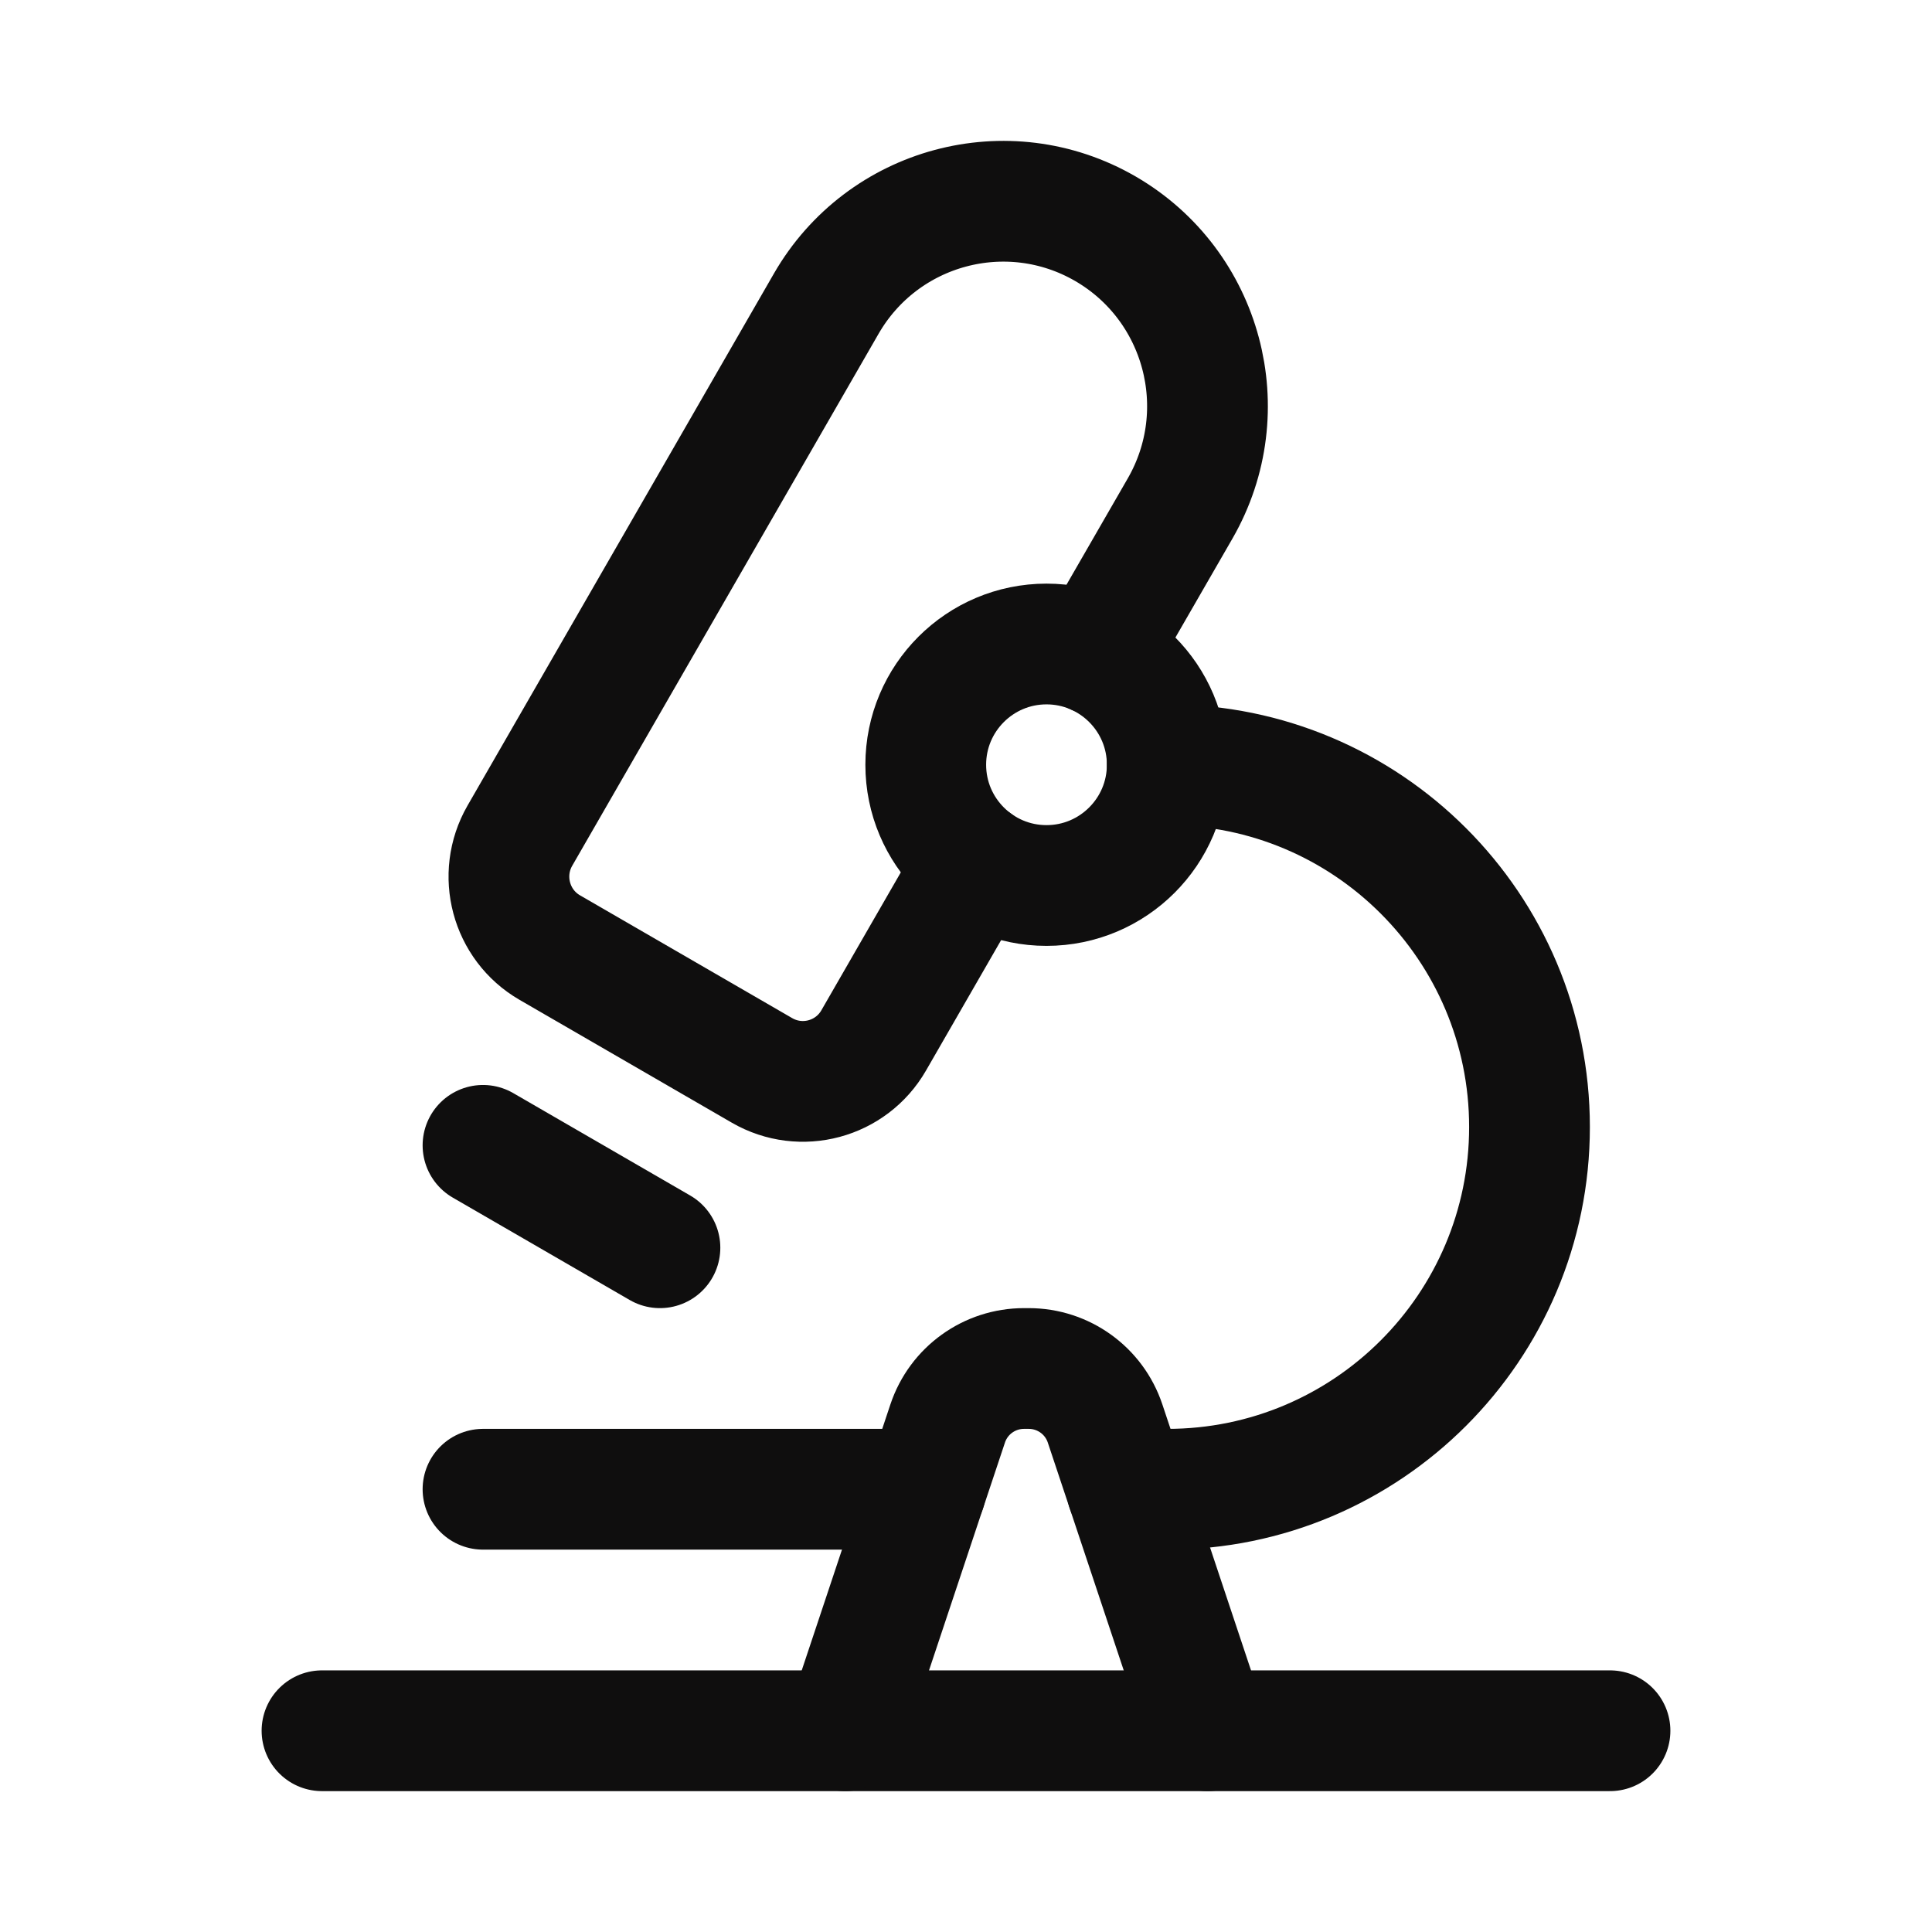 <svg width="24" height="24" viewBox="0 0 24 24" fill="none" xmlns="http://www.w3.org/2000/svg">
<path d="M20 21.5H4" stroke="#0F0E0E" stroke-width="1.5" stroke-linecap="round" stroke-linejoin="round"/>
<path d="M11.5 9.5C11.5 10.328 12.172 11 13 11C13.828 11 14.5 10.328 14.5 9.5C14.5 8.672 13.828 8 13 8C12.172 8 11.5 8.672 11.5 9.5Z" stroke="#0F0E0E" stroke-width="1.5" stroke-linejoin="round"/>
<path d="M8.198 15.5L6 14.228M13.614 8.131L14.66 6.316C15.36 5.099 14.944 3.544 13.731 2.841C12.517 2.139 10.965 2.556 10.264 3.772L6.458 10.381C6.178 10.868 6.344 11.49 6.829 11.771L9.466 13.297C9.952 13.578 10.573 13.411 10.853 12.925L12.124 10.718" stroke="#0F0E0E" stroke-width="1.5" stroke-linecap="round" stroke-linejoin="round"/>
<path d="M6 18.5H11.5M14.5 9.5C16.985 9.5 19 11.515 19 14C19 16.485 16.985 18.5 14.5 18.5H14" stroke="#0F0E0E" stroke-width="1.5" stroke-linecap="round" stroke-linejoin="round"/>
<path d="M10.5 21.5L11.772 17.684C11.908 17.275 12.29 17 12.721 17H12.779C13.21 17 13.592 17.275 13.728 17.684L15 21.5" stroke="#0F0E0E" stroke-width="1.5" stroke-linecap="round" stroke-linejoin="round"/>
</svg>
